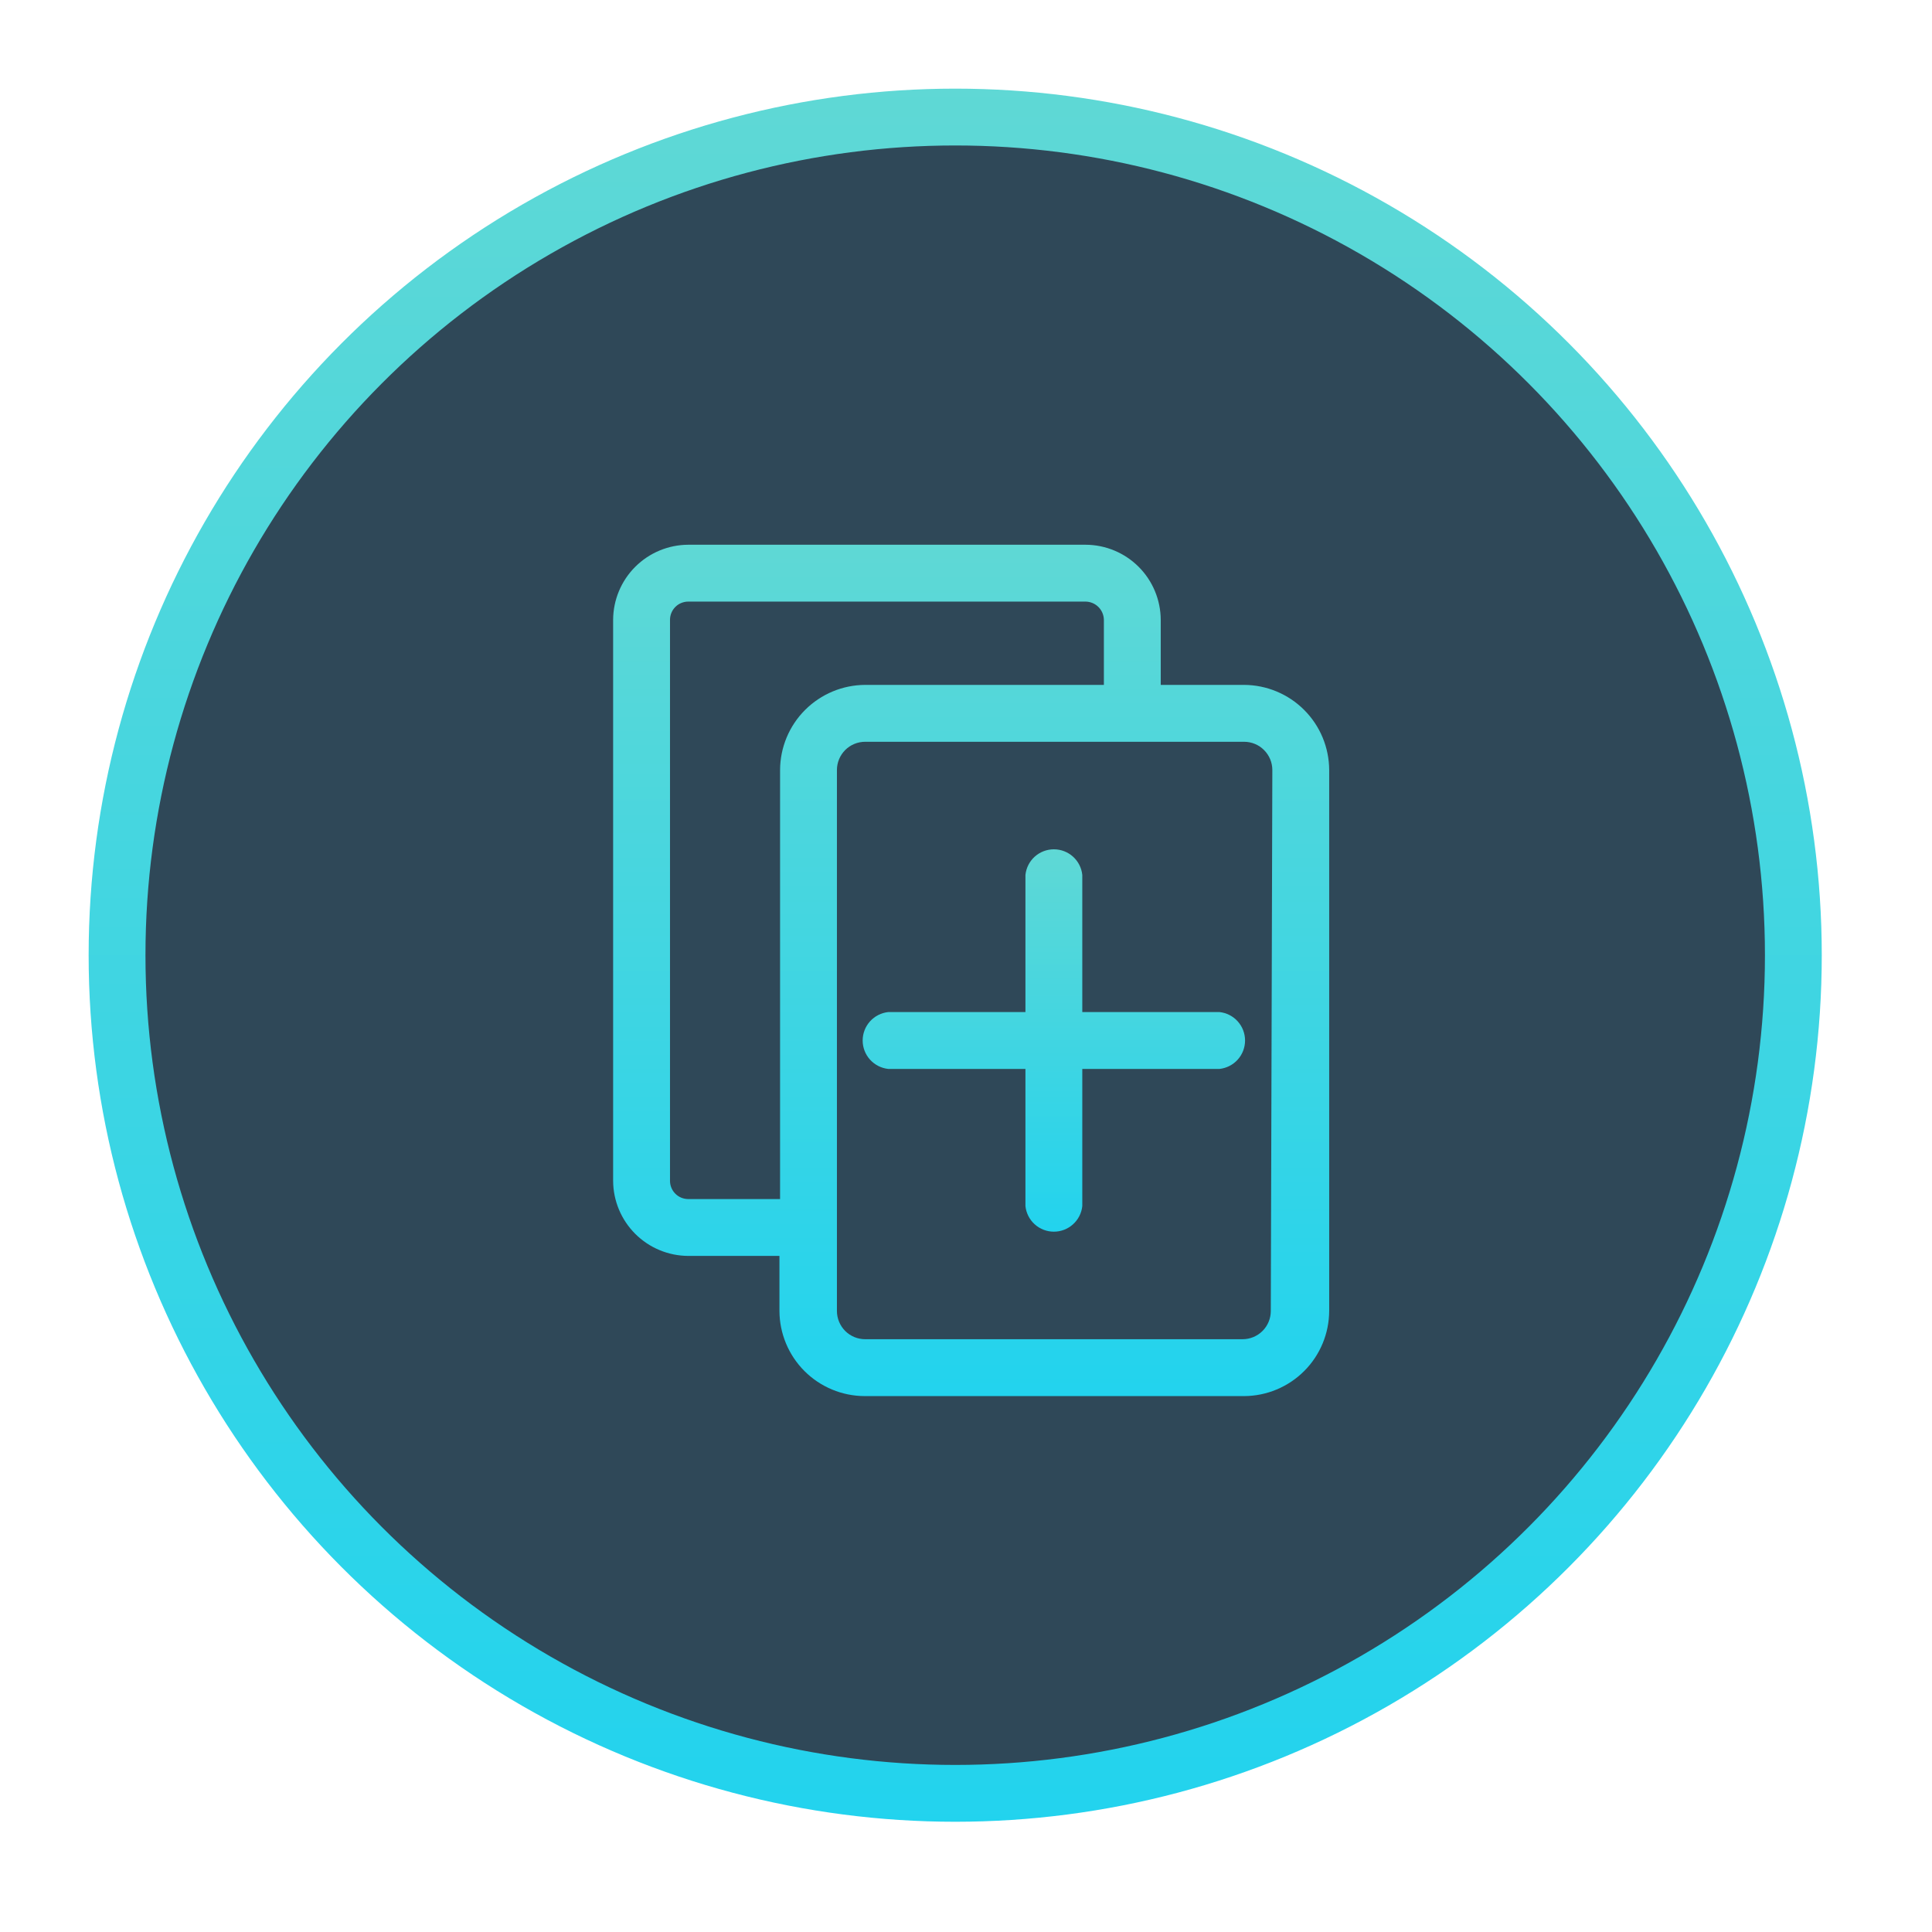 <?xml version="1.0" encoding="UTF-8" standalone="no"?>
<!DOCTYPE svg PUBLIC "-//W3C//DTD SVG 1.1//EN" "http://www.w3.org/Graphics/SVG/1.1/DTD/svg11.dtd">
<svg width="100%" height="100%" viewBox="0 0 68 68" version="1.1" xmlns="http://www.w3.org/2000/svg" xmlns:xlink="http://www.w3.org/1999/xlink" xml:space="preserve" xmlns:serif="http://www.serif.com/" style="fill-rule:evenodd;clip-rule:evenodd;">
    <g transform="matrix(1,0,0,1,-1558.65,-1058.1)">
        <g>
            <g transform="matrix(1,0,0,1,1561.77,1061.22)">
                <circle cx="30.5" cy="30.5" r="29.5" style="fill:rgb(47,72,88);stroke:url(#_Linear1);stroke-width:2px;"/>
            </g>
            <g transform="matrix(1,0,0,1,1561.77,1061.22)">
                <path d="M40.667,20.986L37.734,20.986L37.734,18.696C37.731,17.996 37.452,17.325 36.957,16.83C36.462,16.335 35.791,16.056 35.091,16.053L21.104,16.053C20.404,16.056 19.733,16.335 19.238,16.83C18.743,17.325 18.463,17.996 18.46,18.696L18.46,38.441C18.463,39.141 18.743,39.812 19.238,40.307C19.733,40.802 20.404,41.081 21.104,41.084L24.314,41.084L24.314,43.021C24.317,43.815 24.634,44.576 25.195,45.137C25.756,45.698 26.517,46.015 27.311,46.018L40.667,46.018C41.46,46.015 42.221,45.698 42.782,45.137C43.344,44.576 43.66,43.815 43.663,43.021L43.663,23.983C43.66,23.189 43.344,22.428 42.782,21.867C42.221,21.306 41.46,20.989 40.667,20.986ZM21.104,39.083C21.02,39.083 20.936,39.066 20.858,39.034C20.78,39.002 20.709,38.955 20.65,38.895C20.59,38.835 20.543,38.764 20.511,38.687C20.478,38.609 20.462,38.525 20.462,38.441L20.462,18.696C20.462,18.612 20.478,18.528 20.511,18.45C20.543,18.372 20.59,18.302 20.65,18.242C20.709,18.182 20.78,18.135 20.858,18.103C20.936,18.071 21.02,18.054 21.104,18.054L35.091,18.054C35.26,18.057 35.422,18.125 35.542,18.245C35.662,18.365 35.73,18.527 35.733,18.696L35.733,20.986L27.332,20.986C26.538,20.989 25.778,21.306 25.217,21.867C24.655,22.428 24.339,23.189 24.336,23.983L24.336,39.083L21.104,39.083ZM41.608,43.021C41.608,43.285 41.504,43.538 41.317,43.725C41.13,43.912 40.877,44.016 40.613,44.016L27.332,44.016C27.068,44.016 26.815,43.912 26.628,43.725C26.442,43.538 26.337,43.285 26.337,43.021L26.337,23.983C26.337,23.719 26.442,23.466 26.628,23.279C26.815,23.092 27.068,22.988 27.332,22.988L40.667,22.988C40.931,22.988 41.184,23.092 41.37,23.279C41.557,23.466 41.662,23.719 41.662,23.983L41.608,43.021Z" style="fill:url(#_Linear2);fill-rule:nonzero;"/>
            </g>
            <g transform="matrix(1,0,0,1,1561.77,1061.22)">
                <path d="M39.8,32.501L34.973,32.501L34.973,27.675C34.948,27.427 34.831,27.198 34.646,27.031C34.462,26.865 34.222,26.773 33.973,26.773C33.724,26.773 33.484,26.865 33.299,27.031C33.114,27.198 32.998,27.427 32.972,27.675L32.972,32.501L28.145,32.501C27.898,32.527 27.669,32.643 27.502,32.828C27.335,33.013 27.243,33.253 27.243,33.502C27.243,33.751 27.335,33.991 27.502,34.176C27.669,34.36 27.898,34.477 28.145,34.503L32.972,34.503L32.972,39.329C32.998,39.577 33.114,39.806 33.299,39.972C33.484,40.139 33.724,40.231 33.973,40.231C34.222,40.231 34.462,40.139 34.646,39.972C34.831,39.806 34.948,39.577 34.973,39.329L34.973,34.503L39.8,34.503C40.047,34.477 40.277,34.36 40.443,34.176C40.61,33.991 40.702,33.751 40.702,33.502C40.702,33.253 40.61,33.013 40.443,32.828C40.277,32.643 40.047,32.527 39.8,32.501Z" style="fill:url(#_Linear3);fill-rule:nonzero;"/>
            </g>
        </g>
    </g>
    <defs>
        <linearGradient id="_Linear1" x1="0" y1="0" x2="1" y2="0" gradientUnits="userSpaceOnUse" gradientTransform="matrix(3.73517e-15,61,-61,3.73517e-15,30.5,0)"><stop offset="0" style="stop-color:rgb(95,216,213);stop-opacity:1"/><stop offset="1" style="stop-color:rgb(34,211,238);stop-opacity:1"/></linearGradient>
        <linearGradient id="_Linear2" x1="0" y1="0" x2="1" y2="0" gradientUnits="userSpaceOnUse" gradientTransform="matrix(1.83482e-15,29.965,-29.965,1.83482e-15,31.062,16.053)"><stop offset="0" style="stop-color:rgb(95,216,213);stop-opacity:1"/><stop offset="1" style="stop-color:rgb(34,211,238);stop-opacity:1"/></linearGradient>
        <linearGradient id="_Linear3" x1="0" y1="0" x2="1" y2="0" gradientUnits="userSpaceOnUse" gradientTransform="matrix(8.2412e-16,13.459,-13.459,8.2412e-16,33.973,26.773)"><stop offset="0" style="stop-color:rgb(95,216,213);stop-opacity:1"/><stop offset="1" style="stop-color:rgb(34,211,238);stop-opacity:1"/></linearGradient>
    </defs>
</svg>
